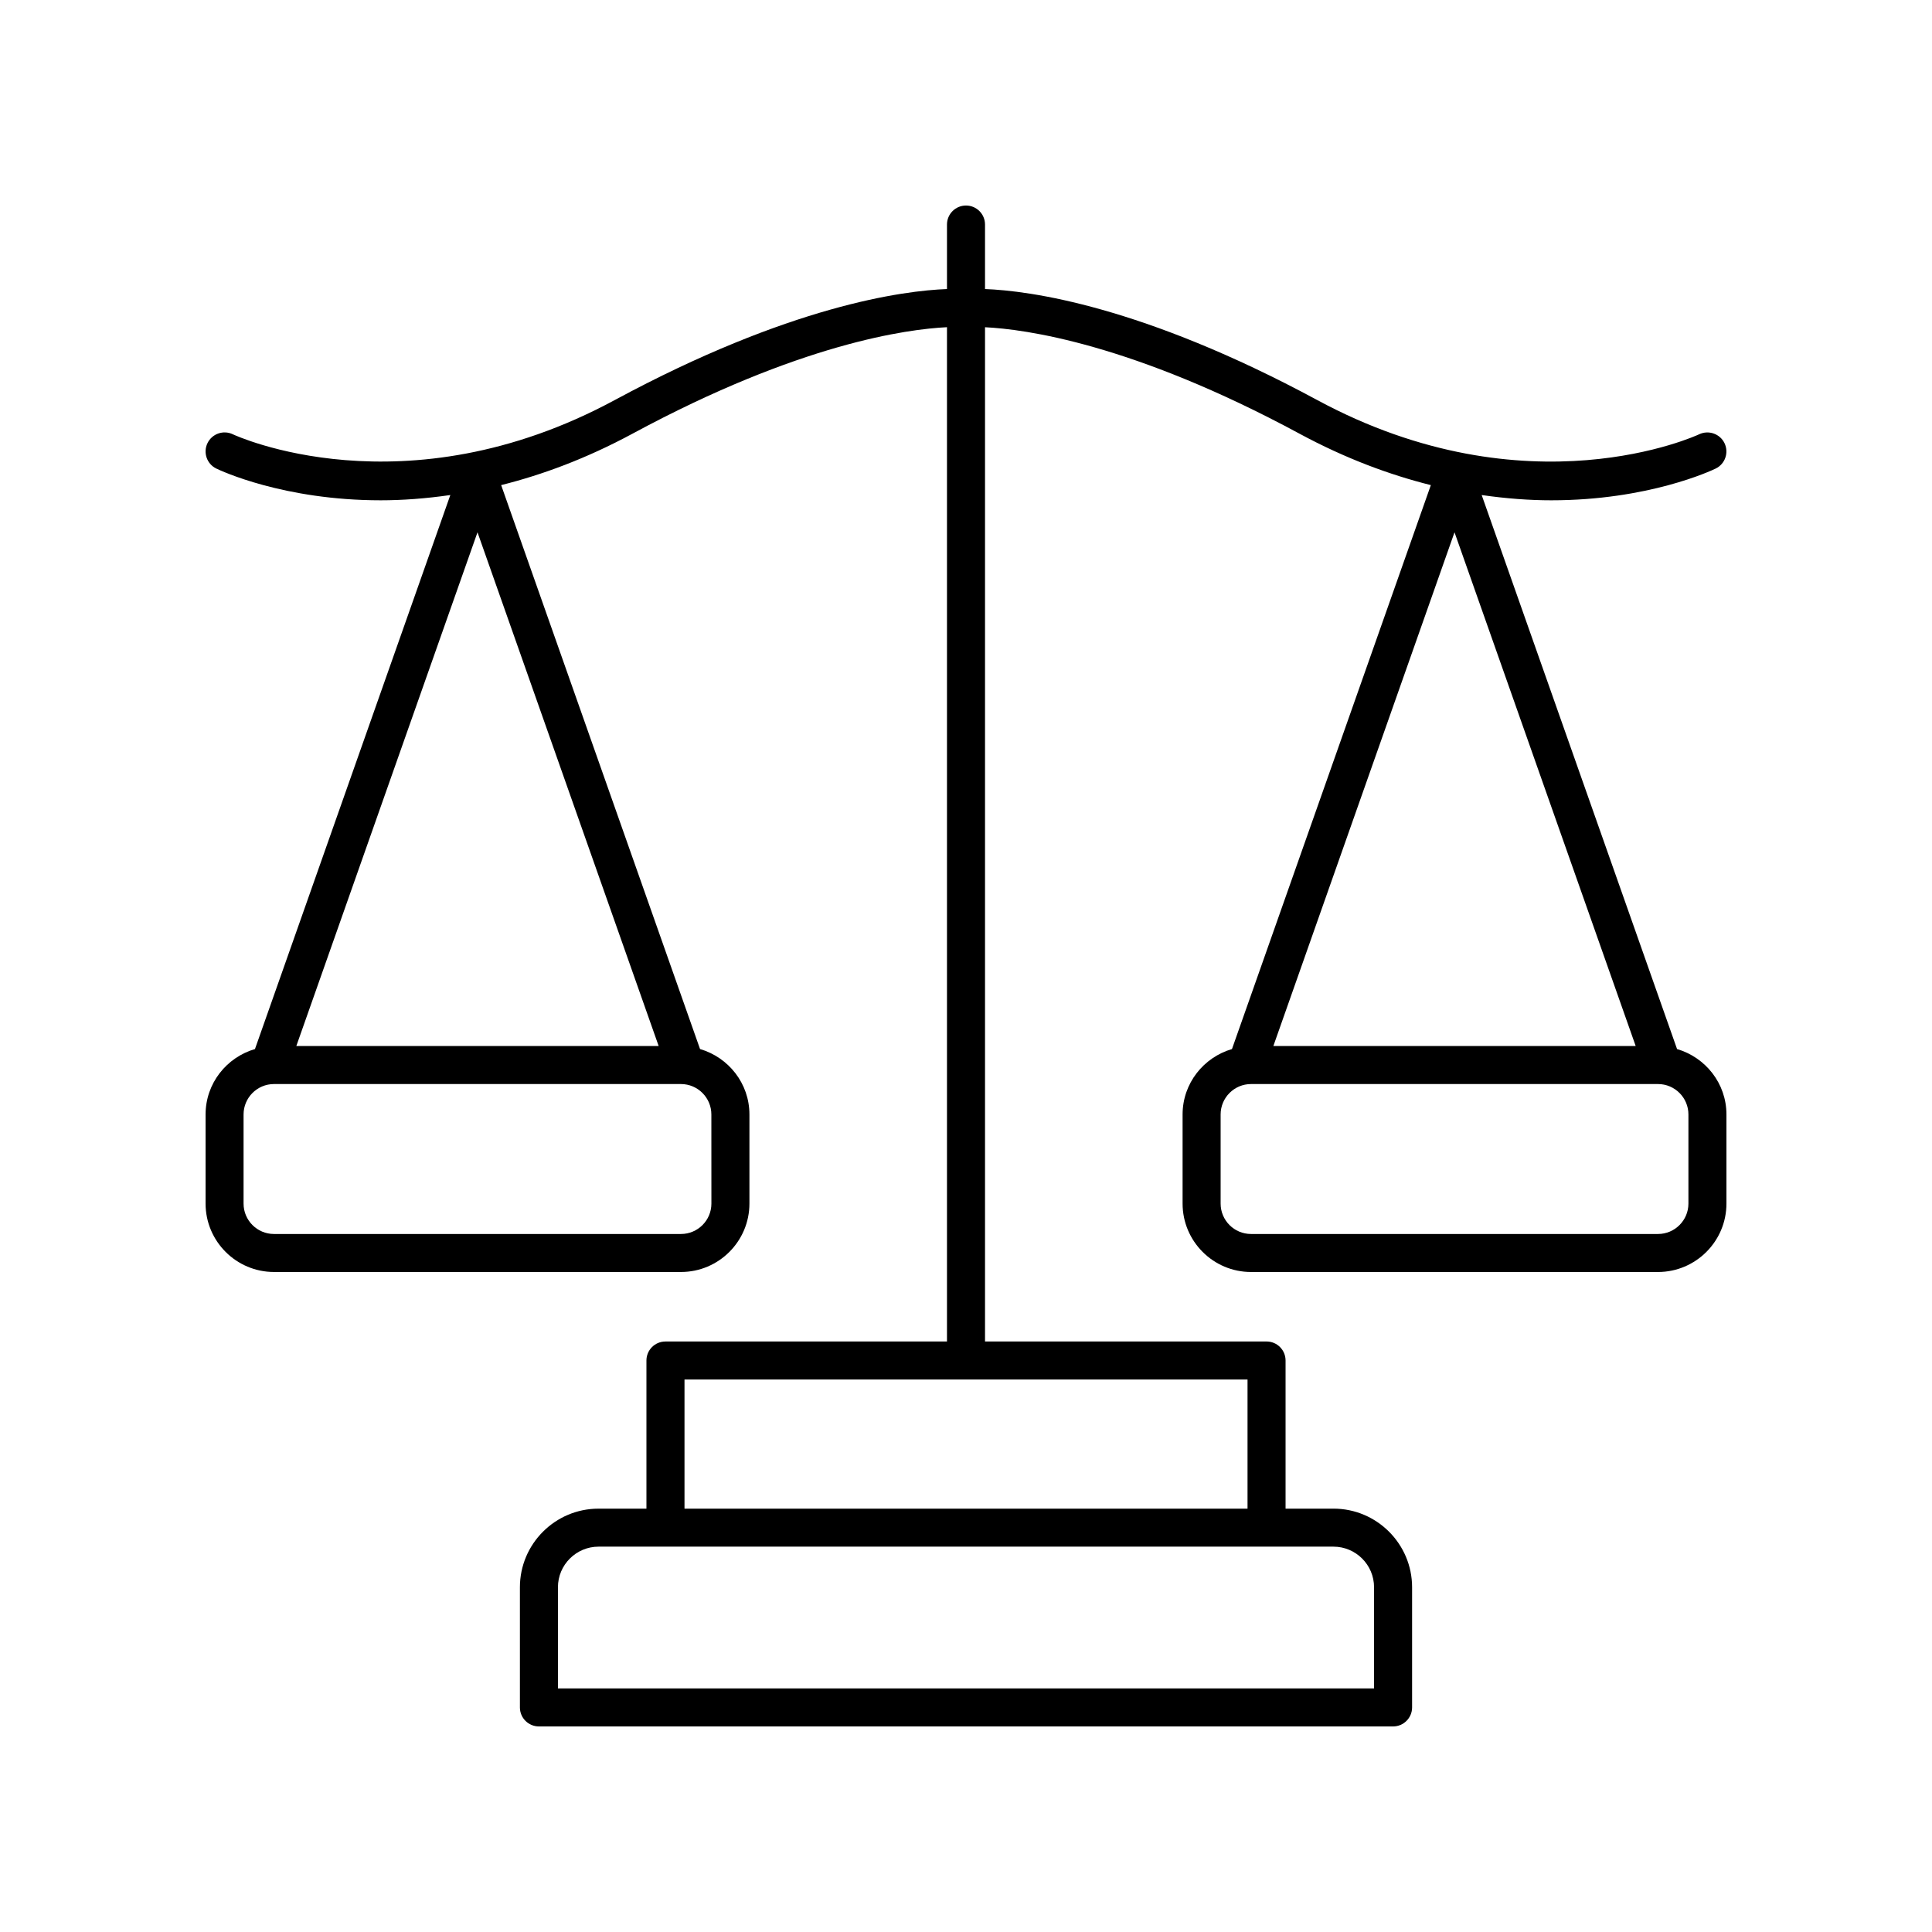 <?xml version="1.0" encoding="UTF-8"?>
<!-- The Best Svg Icon site in the world: iconSvg.co, Visit us! https://iconsvg.co -->
<svg fill="#000000" width="800px" height="800px" version="1.1" viewBox="144 144 512 512" xmlns="http://www.w3.org/2000/svg">
 <path d="m198.48 439.34v23.621c0 9.996 8.137 18.129 18.133 18.129h107.86c9.996 0 18.133-8.133 18.133-18.129v-23.621c0-8.234-5.555-15.129-13.086-17.332l-52.707-149.45c10.922-2.734 22.621-7.051 34.859-13.656 44.27-23.895 72.797-27.688 83.289-28.191v268.8h-74.609c-2.781 0-5.039 2.254-5.039 5.039v39.258h-12.695c-11.488 0-20.836 9.348-20.836 20.836v31.84c0 2.785 2.254 5.039 5.039 5.039h226.36c2.781 0 5.039-2.254 5.039-5.039v-31.844c0-11.488-9.348-20.836-20.836-20.836h-12.695v-39.258c0-2.785-2.254-5.039-5.039-5.039l-74.609 0.004v-268.79c10.496 0.508 39.027 4.297 83.289 28.184 12.238 6.606 23.938 10.922 34.859 13.656l-52.703 149.45c-7.531 2.203-13.086 9.098-13.086 17.332v23.621c0 9.996 8.137 18.129 18.133 18.129h107.86c9.996 0 18.133-8.133 18.133-18.129v-23.621c0-8.234-5.555-15.129-13.086-17.332l-51.777-146.82c6.527 0.941 12.73 1.395 18.441 1.395 25.703 0 42.406-7.848 43.574-8.414 2.5-1.215 3.543-4.215 2.336-6.723-1.203-2.5-4.215-3.539-6.723-2.356-0.449 0.223-45.359 21.074-101.18-9.059-46.461-25.078-76.418-28.992-88.07-29.434v-17.094c0-2.785-2.254-5.039-5.039-5.039-2.781 0-5.039 2.254-5.039 5.039v17.094c-11.648 0.441-41.613 4.359-88.074 29.434-55.824 30.125-100.74 9.273-101.17 9.062-2.504-1.199-5.512-0.168-6.731 2.344-1.211 2.5-0.168 5.516 2.336 6.731 1.168 0.566 17.863 8.414 43.578 8.414 5.711 0 11.91-0.453 18.441-1.395l-51.773 146.82c-7.535 2.203-13.086 9.098-13.086 17.332zm309.66 125.3v26.805h-216.28v-26.805c0-5.934 4.828-10.762 10.762-10.762h194.76c5.934 0.004 10.758 4.828 10.758 10.762zm-33.531-20.836h-149.21v-34.219h149.21zm54.852-258.74 48.012 136.14h-96.02zm61.988 177.9c0 4.441-3.613 8.055-8.055 8.055h-107.86c-4.441 0-8.055-3.609-8.055-8.055v-23.621c0-4.441 3.613-8.059 8.055-8.059h107.86c4.441 0 8.055 3.617 8.055 8.059zm-258.92 0c0 4.441-3.613 8.055-8.055 8.055h-107.87c-4.441 0-8.055-3.613-8.055-8.055v-23.621c0-4.441 3.613-8.059 8.055-8.059h107.86c4.441 0 8.055 3.617 8.055 8.059zm-110-41.758 48.012-136.14 48.012 136.14z"/>
</svg>